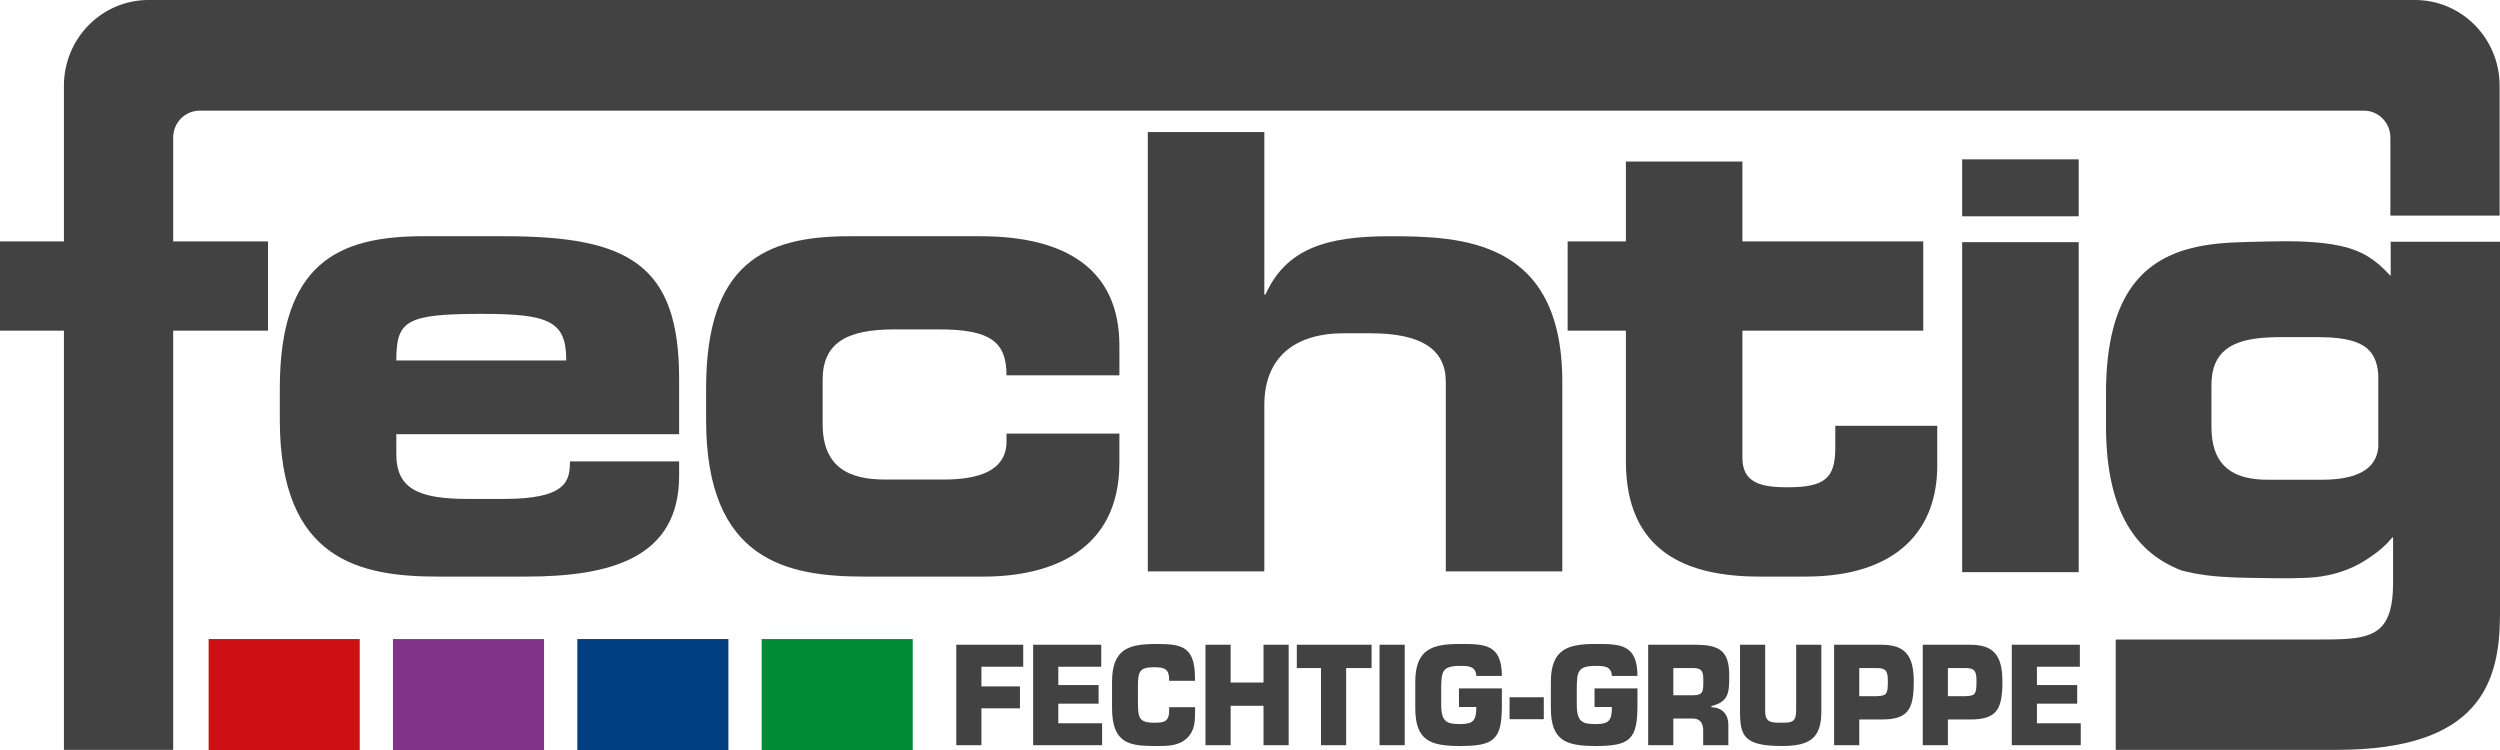 <?xml version="1.0" encoding="utf-8"?>
<!-- Generator: Adobe Illustrator 26.3.1, SVG Export Plug-In . SVG Version: 6.00 Build 0)  -->
<svg version="1.1" id="Ebene_1" xmlns="http://www.w3.org/2000/svg" xmlns:xlink="http://www.w3.org/1999/xlink" x="0px" y="0px"
	 viewBox="0 0 297.978 89.394" style="enable-background:new 0 0 297.978 89.394;" xml:space="preserve">
<style type="text/css">
	.st0{clip-path:url(#SVGID_00000139975233980422419640000018075994803274592387_);fill:#434242;}
	.st1{fill:#434242;}
	.st2{clip-path:url(#SVGID_00000066505412833100242320000015088705097374342558_);fill:#434242;}
	.st3{fill:#CC1013;}
	.st4{fill:#81338A;}
	.st5{fill:#003E80;}
	.st6{fill:#008C34;}
	.st7{clip-path:url(#SVGID_00000056400946043174687030000015224679707594218371_);fill:#434242;}
</style>
<g>
	<g>
		<defs>
			<rect id="SVGID_1_" width="297.978" height="89.394"/>
		</defs>
		<clipPath id="SVGID_00000145756189203672635720000002947756381265126533_">
			<use xlink:href="#SVGID_1_"  style="overflow:visible;"/>
		</clipPath>
		<path style="clip-path:url(#SVGID_00000145756189203672635720000002947756381265126533_);fill:#434242;" d="M47.238,42.964
			c0-4.704,1.084-5.553,10.128-5.553c8.101,0,10.127,0.849,10.127,5.553H47.238z M60.115,28.156h-9.693
			c-10.128,0-17.071,3.239-17.071,18.123v3.779c0,16.815,9.693,18.667,18.879,18.667h10.416
			c10.055,0,18.3-2.161,18.3-12.033v-1.698H67.929c0,2.314-0.363,4.475-7.888,4.475h-4.267
			c-5.785,0-8.535-1.158-8.535-5.323v-2.392h33.707V45.126C80.945,31.473,74.869,28.156,60.115,28.156"/>
		<path style="clip-path:url(#SVGID_00000145756189203672635720000002947756381265126533_);fill:#434242;" d="M116.856,28.156
			h-15.623c-10.128,0-17.072,3.238-17.072,18.125v3.778c0,16.814,9.693,18.666,18.88,18.666h14.177
			c7.957,0,16.204-3.01,16.204-13.576v-3.469h-13.454v0.925c0,3.626-3.544,4.55-7.452,4.55h-7.088
			c-4.338,0-7.377-1.543-7.377-6.632v-5.247c0-4.319,2.747-6.015,8.533-6.015h5.355
			c6.076,0,8.029,1.466,8.029,5.477h13.454v-3.547C133.422,32.167,127.13,28.156,116.856,28.156"/>
		<path style="clip-path:url(#SVGID_00000145756189203672635720000002947756381265126533_);fill:#434242;" d="M165.598,28.157
			c-7.451,0-12.299,1.463-14.758,6.939h-0.143V15.738H136.808v52.369h13.889V48.288
			c0-5.634,3.543-8.564,9.474-8.564h3.185c6.075,0,8.972,1.93,8.972,5.783v22.6h13.886V45.507
			C186.214,28.539,174.207,28.157,165.598,28.157"/>
		<path style="clip-path:url(#SVGID_00000145756189203672635720000002947756381265126533_);fill:#434242;" d="M218.748,53.376
			c0,3.625-1.23,4.704-5.712,4.704c-3.333,0-5.357-0.616-5.357-3.547V39.416h21.555V28.773h-21.555
			v-9.523h-13.886v9.523h-6.944V39.416h6.944v15.579c0,10.878,7.378,13.729,15.911,13.729h5.5
			c11.066,0,15.697-5.706,15.697-13.188V50.755h-12.152V53.376z"/>
	</g>
	<rect x="233.873" y="18.994" class="st1" width="13.889" height="6.787"/>
	<rect x="233.873" y="28.863" class="st1" width="13.889" height="39.333"/>
	<g>
		<defs>
			<rect id="SVGID_00000014623560425325790080000004874985159531503759_" width="297.978" height="89.394"/>
		</defs>
		<clipPath id="SVGID_00000132775043558610783230000014742899921920180664_">
			<use xlink:href="#SVGID_00000014623560425325790080000004874985159531503759_"  style="overflow:visible;"/>
		</clipPath>
		<path style="clip-path:url(#SVGID_00000132775043558610783230000014742899921920180664_);fill:#434242;" d="M20.641,16.393
			c0-1.771,1.416-3.206,3.163-3.206h257.944c1.747,0,3.163,1.434,3.163,3.206v9.302h13.022V10.218
			c0-5.644-4.518-10.219-10.089-10.219H17.708c-5.571,0-10.089,4.575-10.089,10.219v18.556H0v10.642
			h7.619v49.963h13.022v-49.963h11.305V28.774H20.641V16.393z"/>
		<path style="clip-path:url(#SVGID_00000132775043558610783230000014742899921920180664_);fill:#434242;" d="M283.472,45.21
			v6.68v1.382c-0.253,3.096-3.344,3.909-6.743,3.909h-6.441c-0.463,0-0.91-0.022-1.338-0.066
			c-3.215-0.327-5.366-1.966-5.366-6.235v-4.982c0-3.897,2.284-5.529,7.014-5.683
			c0.25-0.009,0.476-0.031,0.741-0.031h4.863c5.157,0,7.044,1.216,7.27,4.481V45.21z
			 M297.911,28.813h-12.961v0.069v0.083v3.926c-0.123-0.132-0.243-0.249-0.365-0.371
			c-0.038-0.039-0.074-0.078-0.11-0.114c-0.103-0.103-0.206-0.217-0.31-0.317
			c-1.621-1.565-3.299-2.502-6.17-2.962c-2.625-0.42-5.31-0.395-7.961-0.339
			c-0.767,0.017-1.533,0.039-2.3,0.057c-2.254,0.058-4.532,0.196-6.72,0.779
			c-1.409,0.375-2.776,0.933-3.996,1.736c-1.245,0.819-2.306,1.888-3.134,3.128
			c-0.968,1.448-1.611,3.093-2.038,4.776c-0.559,2.196-0.773,4.472-0.821,6.734
			c-0.006,0.324-0.01,0.65-0.01,0.976v3.779c0,10.574,3.835,15.228,8.965,17.228
			c2.053,0.562,4.196,0.761,6.319,0.847c0.618,0.026,1.236,0.04,1.853,0.049
			c2.288,0.036,4.601,0.101,6.887-0.009c2.197-0.105,4.346-0.641,6.276-1.714
			c0.248-0.14,0.492-0.288,0.731-0.444c0.886-0.583,1.736-1.187,2.479-1.954
			c0.17-0.178,0.332-0.363,0.491-0.552c0.038-0.044,0.079-0.086,0.116-0.13l0.006-0.003
			l0.095-0.044v5.449c0,5.355-1.893,6.462-5.752,6.689c-0.623,0.038-1.293,0.052-2.018,0.058
			c-0.348,0.001-0.707,0.001-1.08,0.001h-24.205h-0.001v13.154h26.329
			c17.066,0,19.472-8.022,19.472-16.195V63.854V52.373v-6.942V34.123v-5.311H297.911z"/>
	</g>
	<rect x="24.867" y="76.169" class="st3" width="18.008" height="13.224"/>
	<rect x="46.839" y="76.169" class="st4" width="18.008" height="13.224"/>
	<rect x="68.812" y="76.169" class="st5" width="18.007" height="13.224"/>
	<rect x="90.784" y="76.169" class="st6" width="18.007" height="13.224"/>
	<g>
		<defs>
			<rect id="SVGID_00000183226701952350711140000006041404492231300513_" width="297.978" height="89.394"/>
		</defs>
		<clipPath id="SVGID_00000029037414055629425750000012964370997599740091_">
			<use xlink:href="#SVGID_00000183226701952350711140000006041404492231300513_"  style="overflow:visible;"/>
		</clipPath>
		<path style="clip-path:url(#SVGID_00000029037414055629425750000012964370997599740091_);fill:#434242;" d="M242.784,79.466
			h5.117V76.85h-8.115v11.971h8.22v-2.616h-5.222v-2.332h4.802v-2.217h-4.802V79.466z M232.173,82.98
			v-3.355h2.057c1.171,0,1.351,0.383,1.351,1.613c0,1.55-0.165,1.694-1.351,1.742H232.173z
			 M232.173,88.82v-3.065h2.657c3.135,0,3.84-1.149,3.84-4.516c0-3.129-1.05-4.389-3.84-4.389
			h-5.656v11.971H232.173z M221.607,82.98v-3.355h2.057c1.171,0,1.351,0.383,1.351,1.613
			c0,1.55-0.165,1.694-1.351,1.742H221.607z M221.607,88.82v-3.065h2.658
			c3.134,0,3.839-1.149,3.839-4.516c0-3.129-1.05-4.389-3.839-4.389h-5.657v11.971H221.607z
			 M214.086,76.85v7.774c0,1.405-0.435,1.517-1.71,1.517c-1.261,0-1.982-0.016-1.982-1.373V76.85h-2.999
			v7.981c0,2.872,0.48,4.085,4.981,4.085c3.3,0,4.71-0.894,4.71-4.085V76.85H214.086z
			 M196.447,88.82h2.999v-3.177h2.327c0.901,0,1.261,0.607,1.232,1.5v1.677h2.999v-2.411
			c0-1.355-0.796-2.073-2.025-2.121v-0.127c2.13-0.528,2.13-1.692,2.13-3.69
			c0-2.984-1.274-3.574-3.87-3.622h-5.792V88.82z M199.446,82.868v-3.242h2.327
			c0.991,0,1.246,0.304,1.246,1.373c0,1.359,0.045,1.869-1.246,1.869H199.446z M195.17,80.568
			c0-3.797-2.07-3.813-4.98-3.813c-3.303,0-5.342,0.589-5.342,4.549v3.095
			c0,3.879,1.799,4.518,5.342,4.518c4.021,0,4.98-0.735,4.98-4.773v-2.089h-5.115v2.217h2.07
			c0,1.662-0.405,2.03-1.936,2.03c-1.561,0-2.252-0.223-2.252-2.348v-1.947
			c0.03-1.932,0.091-2.636,2.252-2.636c0.901,0,1.877-0.016,1.936,1.198H195.17z M179.927,85.724h4.079
			V83.108h-4.079V85.724z M179.01,80.568c0-3.797-2.07-3.813-4.98-3.813
			c-3.303,0-5.342,0.589-5.342,4.549v3.095c0,3.879,1.799,4.518,5.342,4.518
			c4.021,0,4.98-0.735,4.98-4.773v-2.089h-5.115v2.217h2.07c0,1.662-0.405,2.03-1.936,2.03
			c-1.561,0-2.252-0.223-2.252-2.348v-1.947c0.03-1.932,0.091-2.636,2.252-2.636
			c0.901,0,1.877-0.016,1.936,1.198H179.01z M167.43,76.85h-2.999v11.969h2.999V76.85z
			 M160.449,79.626h3.032V76.85h-8.912v2.776h2.881v9.195h2.999V79.626z M153.597,76.85h-2.999v4.502
			h-3.918v-4.502h-2.999v11.971h2.999v-4.693h3.918v4.693h2.999V76.85z M139.357,84.289v0.35
			c0,1.405-0.601,1.502-1.847,1.502c-1.801,0-1.877-0.687-1.877-2.475v-1.869
			c0-1.708,0.165-2.267,1.877-2.267c1.021,0,1.726,0.08,1.831,1.15v0.463h3.09v-0.463
			c-0.061-3.59-1.5-3.924-4.59-3.924c-3.302,0-5.296,0.574-5.296,4.532v3.098
			c0,4.372,2.233,4.532,5.296,4.532c1.306,0,2.55,0.016,3.57-0.877
			c1.02-0.91,1.034-2.091,1.034-3.4v-0.35H139.357z M126.141,79.466h5.117V76.85h-8.116v11.971
			h8.22v-2.616h-5.221v-2.332h4.802v-2.217h-4.802V79.466z M116.977,79.466h4.982V76.85h-7.981v11.971
			h2.999v-4.39h4.592V81.815h-4.592V79.466z"/>
	</g>
</g>
</svg>
